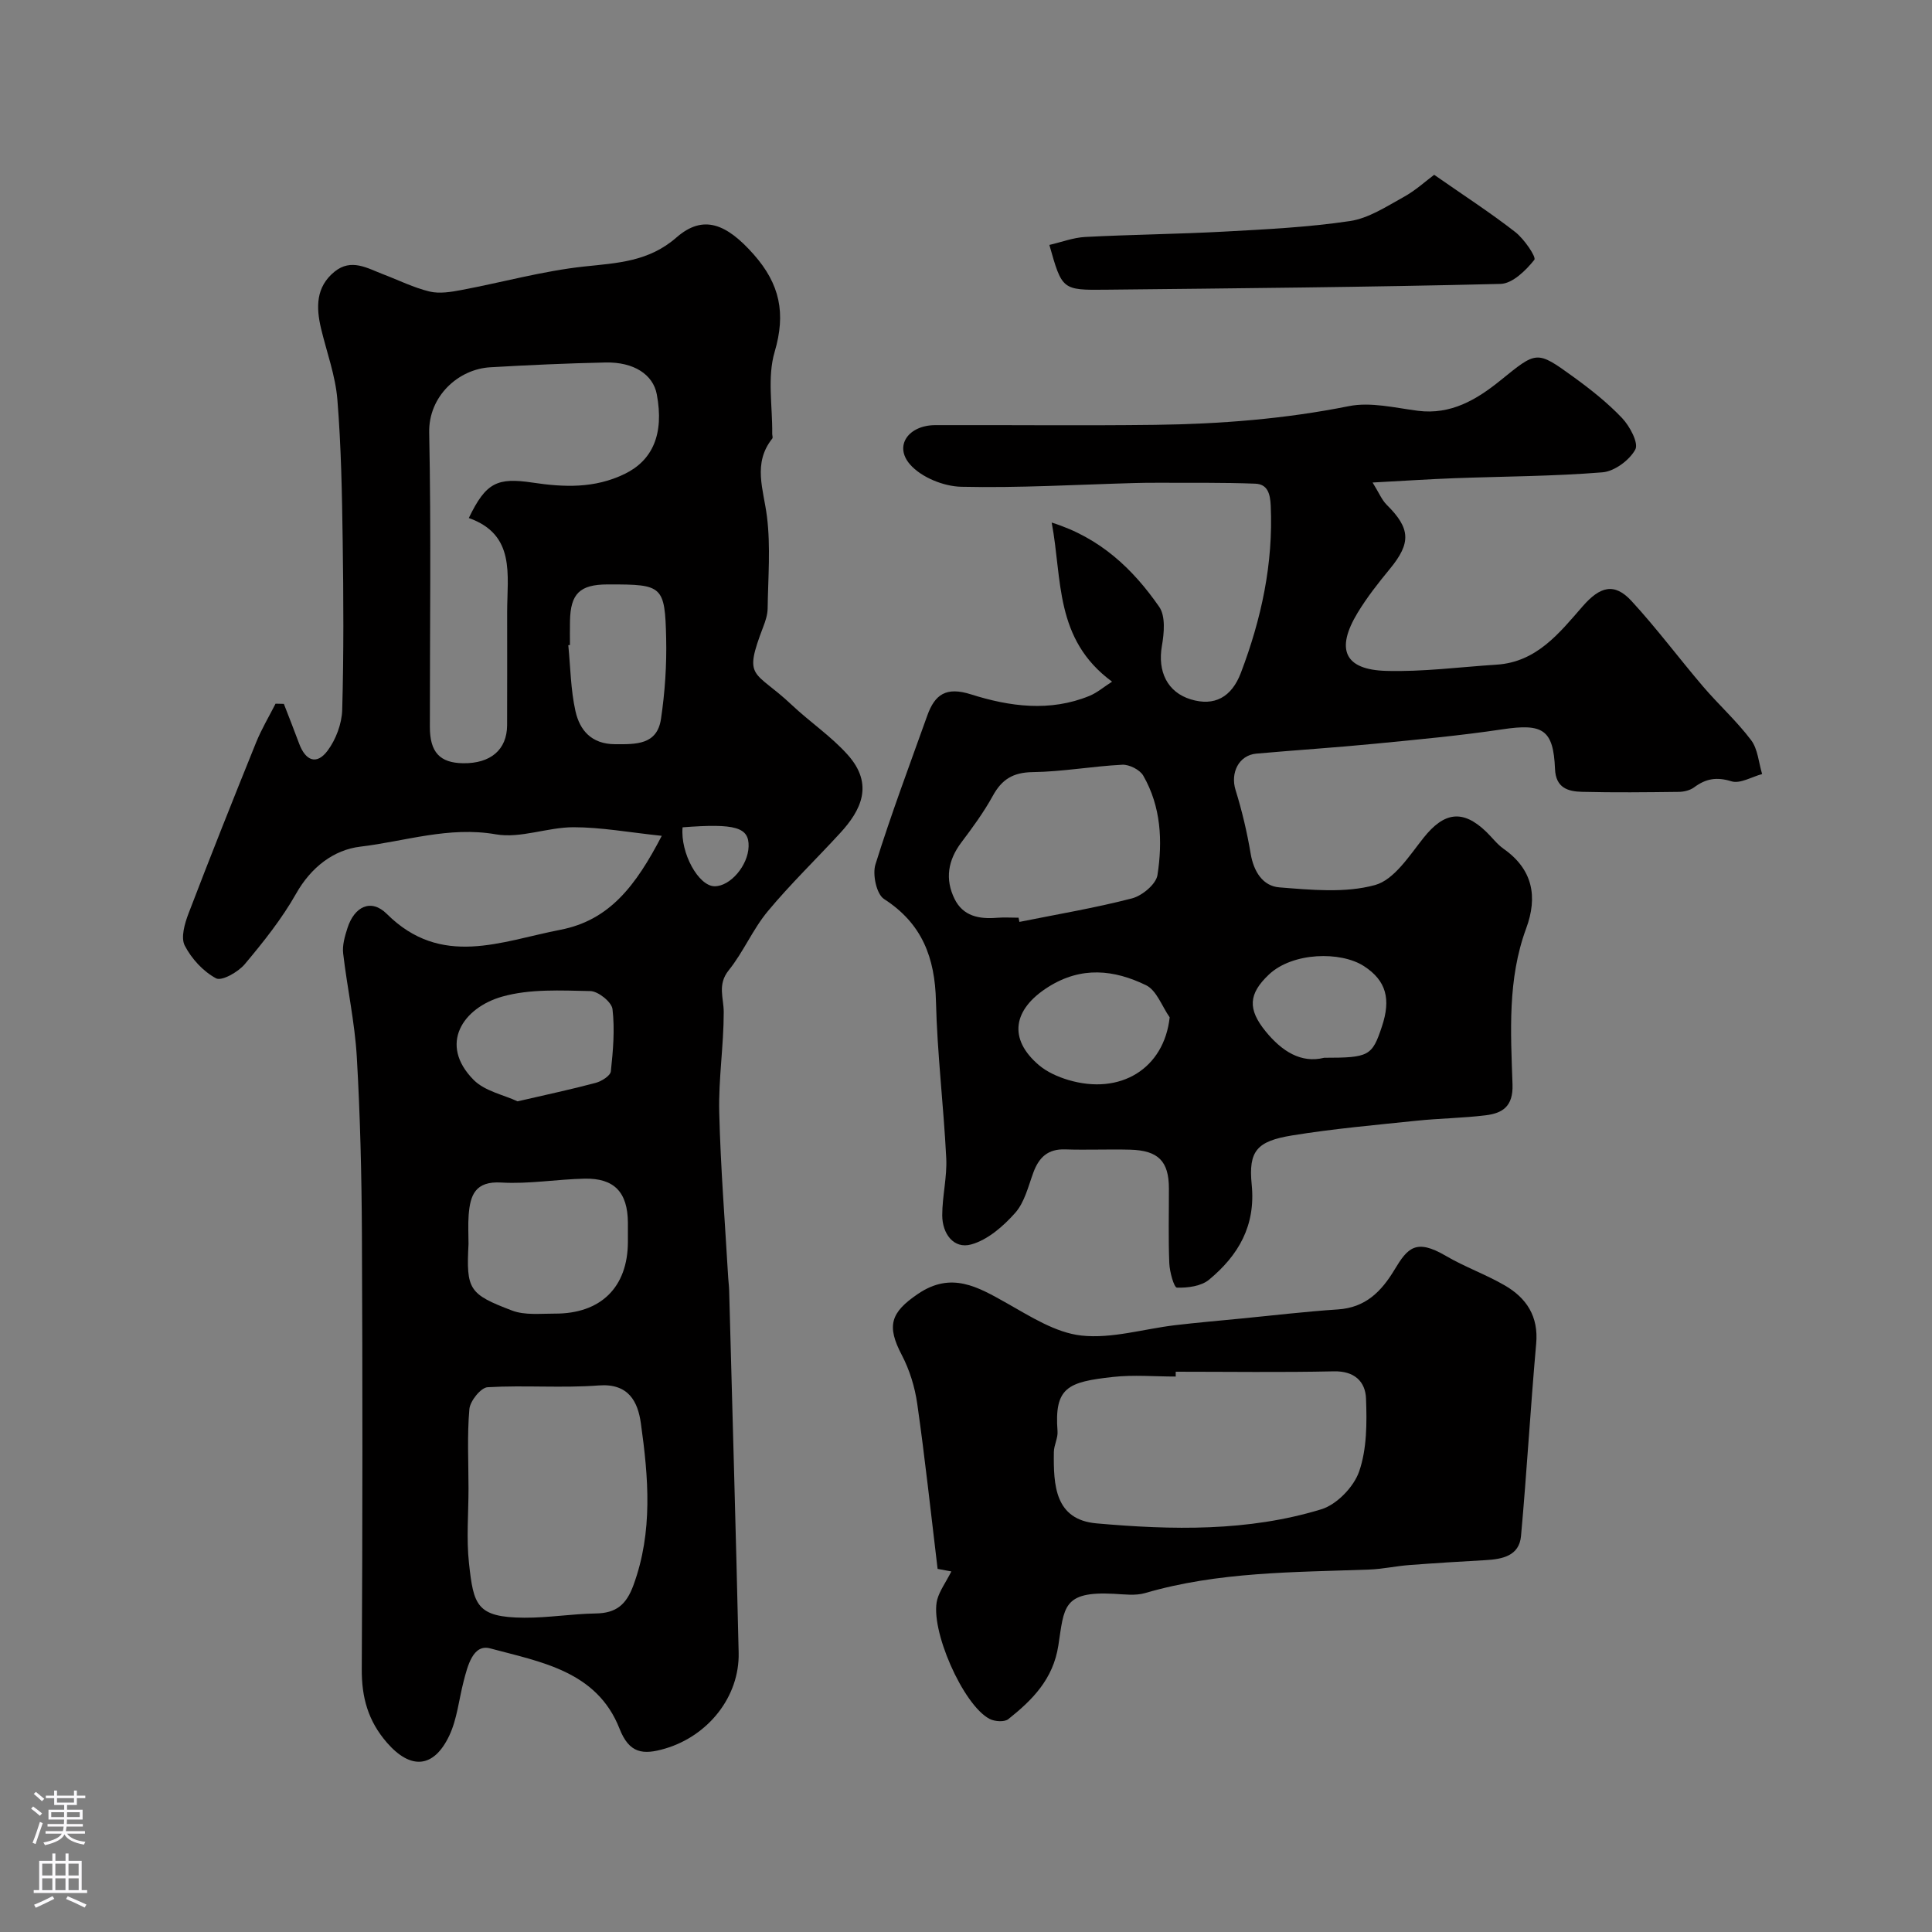 <svg enable-background="new 0 0 400 400" viewBox="0 0 400 400" xmlns="http://www.w3.org/2000/svg"><rect x="0" y="0" width="400" height="400" fill="#808080" stroke="none"/><g fill="#010000"><path d="m137.01 173.05c-6.82-.72-12.55-1.78-18.28-1.78-5.37 0-10.96 2.36-16.06 1.47-9.75-1.7-18.8 1.45-28.07 2.55-5.52.66-10.2 4.26-13.29 9.72-2.95 5.22-6.77 10.01-10.64 14.62-1.36 1.62-4.76 3.55-5.94 2.92-2.66-1.42-5.08-4.06-6.48-6.78-.85-1.66-.02-4.54.77-6.61 4.53-11.85 9.23-23.64 13.99-35.41 1.12-2.78 2.68-5.38 4.04-8.06.57.01 1.15.03 1.72.04 1.05 2.73 2.14 5.45 3.15 8.19 1.35 3.66 3.67 4.5 5.91 1.49 1.72-2.31 2.93-5.55 3.02-8.42.33-11.65.27-23.32.1-34.98-.14-9.77-.31-19.56-1.1-29.28-.4-4.96-2.21-9.81-3.38-14.71-1.04-4.39-1.1-8.6 2.79-11.77 3.47-2.82 6.8-.71 10.1.55 3.19 1.21 6.3 2.77 9.59 3.56 2.06.49 4.44.09 6.6-.32 8.47-1.59 16.85-3.94 25.39-4.86 6.92-.74 13.36-.99 19.12-6.02 5.53-4.83 10.35-2.85 15.97 3.5 5.45 6.16 6.71 12.21 4.35 20.2-1.55 5.25-.43 11.28-.5 16.96 0 .33.17.78.01.98-4.11 5.17-1.79 10.57-1.1 16.15.78 6.26.23 12.7.14 19.05-.02 1.26-.44 2.56-.9 3.75-4.23 11.06-1.9 8.84 5.9 16.2 3.76 3.54 8.14 6.48 11.56 10.3 5.54 6.18 2.73 11.57-1.53 16.21-4.98 5.43-10.31 10.56-15.01 16.22-3.1 3.73-5.03 8.42-8.08 12.21-2.38 2.97-1.03 5.68-1.03 8.67 0 6.92-1.1 13.85-.93 20.76.28 11.44 1.2 22.86 1.86 34.29.05.82.17 1.65.19 2.47.67 25.03 1.4 50.05 1.97 75.08.21 9.18-6.37 17.25-15.21 19.86-4.6 1.36-7.44 1.03-9.46-4.13-4.69-11.94-16.35-13.8-26.78-16.61-3.56-.96-4.68 3.68-5.5 6.85-.97 3.75-1.34 7.77-2.96 11.21-3.26 6.87-8.07 7.01-12.88 1.49-3.95-4.53-5.28-9.42-5.24-15.3.17-29.99.17-59.98.03-89.96-.06-12.26-.35-24.54-1.06-36.78-.42-7.16-1.99-14.24-2.82-21.38-.2-1.7.34-3.56.88-5.24 1.43-4.5 4.9-6.19 8.15-2.96 11.28 11.23 23.66 5.67 35.95 3.29 10.17-1.97 15.61-9.12 20.98-19.45zm-39.95-65.8c3.55-7.35 5.86-8.43 13.22-7.33 6.47.97 12.82 1.24 19.08-1.81 5.69-2.78 8.19-8.17 6.62-16.48-.77-4.08-4.74-6.71-10.63-6.58-7.95.17-15.9.53-23.84.99-6.66.38-12.8 6.04-12.65 13.5.41 20.32.13 40.64.14 60.97 0 5.22 2.06 7.44 6.87 7.51 5.71.08 9.09-2.8 9.12-7.86.04-7.83 0-15.66.01-23.49.01-7.67 1.78-15.99-7.94-19.42zm-.06 200.95c0 5.16-.46 10.37.1 15.46.95 8.62 1.52 11.21 11.45 11.27 4.92.03 9.85-.8 14.78-.88 4.21-.06 6.33-1.78 7.82-5.86 4.07-11.1 3.1-22.34 1.53-33.55-.62-4.39-2.5-8.27-8.7-7.8-7.64.58-15.37-.08-23.03.37-1.4.08-3.62 2.85-3.77 4.52-.48 5.46-.18 10.98-.18 16.47zm0-50.63c-.49 9.44.08 10.37 9.03 13.77 2.64 1 5.86.62 8.81.63 9.55.05 15.13-5.46 15.16-14.84 0-1.33.01-2.66 0-4-.05-6.27-2.8-9.22-8.95-9.1-5.76.12-11.55 1.14-17.27.8-5.41-.32-6.43 2.63-6.75 6.73-.15 2.01-.03 4.02-.03 6.01zm10.16-29.55c6.1-1.41 11.18-2.49 16.19-3.83 1.21-.33 3.02-1.46 3.12-2.38.46-4.28.84-8.65.34-12.89-.18-1.47-2.96-3.7-4.59-3.73-6.1-.12-12.5-.48-18.25 1.15-8.1 2.29-13.24 9.85-5.9 17.25 2.32 2.33 6.22 3.09 9.09 4.43zm10.84-94.48c-.11.01-.23.03-.34.04.45 4.56.49 9.21 1.48 13.64.89 3.98 3.31 6.83 8.18 6.86 4.36.02 8.73.16 9.53-5.24.82-5.52 1.2-11.17 1.07-16.74-.25-10.8-.78-11.11-11.66-11.1-.17 0-.33 0-.5 0-5.71.02-7.64 1.9-7.75 7.57-.04 1.66-.01 3.32-.01 4.97zm23.32 37.75c-.48 5.34 3.31 12.17 6.62 12.2 3.25.03 6.94-4.28 7.05-8.24.11-3.97-2.7-4.81-13.67-3.96z"/><path d="m230.24 141.13c-11.99-8.81-10.27-21.21-12.5-32.94 10.08 3.15 16.84 9.64 22.27 17.46 1.33 1.92 1.01 5.44.55 8.07-.93 5.3 1.13 9.61 5.99 11.08 4.87 1.48 8.44-.43 10.37-5.52 4.23-11.14 6.71-22.56 6.17-34.58-.11-2.52-.67-4.46-3.2-4.56-6.69-.26-13.39-.16-20.09-.19-1.67-.01-3.33.01-5 .06-11.93.33-23.87 1.04-35.79.77-3.65-.08-8.29-1.96-10.61-4.64-3.35-3.85-.3-8.1 5.23-8.12 15.16-.05 30.33.13 45.49-.06 13.47-.17 26.85-1.21 40.14-3.87 4.53-.91 9.55.35 14.3.96 6.83.87 12.16-2.31 17.05-6.26 7.53-6.08 7.47-6.33 15.09-.8 3.58 2.59 7.1 5.37 10.13 8.56 1.6 1.68 3.47 5.19 2.74 6.52-1.21 2.22-4.32 4.52-6.8 4.72-10.21.83-20.49.84-30.74 1.22-5.25.2-10.49.55-16.85.89 1.32 2.12 1.9 3.59 2.92 4.61 4.95 4.9 5.08 7.9.66 13.27-2.39 2.9-4.74 5.89-6.68 9.09-4.59 7.58-2.72 11.78 5.89 12.03 7.61.22 15.26-.8 22.89-1.29 8.3-.53 13-6.56 17.83-12.1 3.56-4.07 6.53-4.96 10.1-1.08 5.22 5.67 9.84 11.88 14.85 17.75 3.22 3.76 6.94 7.12 9.91 11.06 1.4 1.86 1.56 4.65 2.28 7.02-2.14.57-4.57 2.06-6.36 1.5-3.07-.95-5.3-.55-7.72 1.25-.85.63-2.13.93-3.21.94-6.66.08-13.33.16-19.99-.01-2.89-.07-5.44-.79-5.6-4.72-.34-8.2-2.51-9.48-10.91-8.22-8.74 1.31-17.57 2.12-26.37 2.98-8.17.8-16.38 1.32-24.56 2.05-3.64.33-5.41 3.99-4.3 7.54 1.34 4.31 2.38 8.74 3.13 13.19.62 3.69 2.52 6.7 5.94 6.96 6.6.52 13.6 1.22 19.8-.48 3.97-1.09 7.12-6.09 10.06-9.79 4.24-5.33 8.11-5.93 12.98-1.23 1.2 1.16 2.22 2.55 3.56 3.5 6.08 4.26 7.12 9.93 4.7 16.49-3.89 10.53-3.2 21.48-2.83 32.33.15 4.51-2.04 5.94-5.56 6.37-4.73.58-9.53.63-14.27 1.12-8.62.9-17.27 1.66-25.81 3.05-7.26 1.19-9.06 3.17-8.36 10.17.86 8.54-2.77 14.67-8.83 19.7-1.63 1.35-4.43 1.71-6.65 1.64-.61-.02-1.51-3.27-1.58-5.07-.21-5.16-.07-10.33-.08-15.49-.01-5.59-2.18-7.84-8-8-4.5-.12-9 .09-13.49-.06-3.54-.12-5.4 1.63-6.56 4.75-1.07 2.9-1.83 6.2-3.78 8.4-2.45 2.76-5.69 5.59-9.11 6.53-3.65 1-5.99-2.27-5.99-6.04 0-3.93 1.02-7.89.83-11.8-.54-10.85-1.87-21.66-2.13-32.51-.21-9.02-2.86-16.09-10.75-21.17-1.56-1-2.43-5.08-1.78-7.16 3.24-10.38 7.07-20.57 10.73-30.81 1.56-4.37 3.89-6.04 9.05-4.4 7.98 2.53 16.34 3.67 24.52.32 1.61-.66 3-1.87 4.69-2.95zm-19.36 48.87c.06.29.12.58.18.87 7.79-1.57 15.64-2.88 23.31-4.87 2.11-.55 4.98-2.94 5.27-4.83 1.09-7.03.74-14.18-2.94-20.58-.7-1.22-2.89-2.33-4.34-2.26-6.2.31-12.38 1.45-18.58 1.53-4.04.06-6.36 1.5-8.23 4.91-1.86 3.38-4.17 6.54-6.5 9.63-2.79 3.7-3.44 7.62-1.41 11.73 1.76 3.55 5.07 4.19 8.73 3.89 1.5-.12 3.01-.02 4.51-.02zm31.29 20.63c-1.6-2.28-2.7-5.58-4.89-6.65-6.61-3.21-13.39-3.98-20.28.38-7.29 4.61-8.33 10.73-1.86 16.2 1.68 1.41 3.89 2.39 6.02 3.03 10.82 3.23 19.84-2.35 21.01-12.96zm31.98 8.37c9.31 0 9.94-.37 11.97-6.5 1.86-5.6.94-9.45-3.74-12.48-4.8-3.1-14.74-2.9-19.67 1.75-4.25 4.02-4.41 7.17-.67 11.77 3.37 4.13 7.35 6.66 12.11 5.46z"/><path d="m196.97 325.35c-1.34-.25-2.54-.47-2.85-.53-1.41-11.7-2.61-22.95-4.21-34.15-.49-3.47-1.58-7.02-3.2-10.12-3.18-6.06-2.35-8.8 3.34-12.66 6.94-4.71 12.42-1.44 18.4 1.92 4.9 2.76 10.09 6.11 15.43 6.7 6.3.69 12.9-1.37 19.38-2.14 4.56-.54 9.14-.93 13.71-1.38 6.68-.65 13.36-1.45 20.05-1.89 5.7-.38 8.97-3.69 11.71-8.24 2.69-4.47 4.41-6.48 10.59-2.86 3.92 2.3 8.27 3.84 12.21 6.12 4.51 2.61 7.03 6.41 6.52 12.06-1.18 13.27-1.94 26.57-3.14 39.84-.37 4.1-3.84 4.79-7.33 4.99-5.28.29-10.56.62-15.83 1.02-2.77.21-5.51.83-8.28.93-15.58.57-31.21.43-46.4 4.87-2 .58-4.31.26-6.46.15-10.63-.56-10.27 2.78-11.49 10.7-1.07 6.97-5.37 11.28-10.36 15.25-.8.64-2.81.5-3.86-.04-5.53-2.85-12.47-18.71-10.85-24.74.5-1.8 1.7-3.42 2.92-5.8zm46.45-41.35v1c-4.33 0-8.7-.39-12.97.08-9.38 1.03-12.19 2.15-11.5 11.25.11 1.4-.74 2.86-.76 4.3-.09 6.85.19 14.01 8.85 14.77 15.61 1.38 31.35 1.72 46.53-2.92 3.2-.98 6.72-4.63 7.83-7.84 1.61-4.66 1.61-10.04 1.42-15.08-.13-3.5-2.37-5.73-6.65-5.64-10.91.24-21.84.08-32.75.08z"/><path d="m296.93 36.19c6.27 4.37 11.71 7.89 16.8 11.86 1.84 1.43 4.38 5.18 3.94 5.74-1.75 2.2-4.53 4.93-7 4.99-27.24.67-54.5.91-81.75 1.2-9.03.1-9.03.02-11.66-9.27 2.48-.57 4.94-1.52 7.43-1.65 9.59-.5 19.19-.59 28.78-1.11 8.69-.47 17.42-.9 26.01-2.18 3.85-.57 7.51-2.98 11.04-4.93 2.54-1.38 4.72-3.4 6.41-4.65z"/></g><path d="m6.44 374.46.42-.45c.65.47 1.27.95 1.85 1.44l-.45.49c-.65-.56-1.25-1.06-1.82-1.48m.93 7.33-.63-.26c.55-1.36 1.05-2.8 1.52-4.33.19.1.38.19.59.27-.46 1.29-.95 2.73-1.48 4.32m-.38-10.38.44-.42c.43.34 1.01.82 1.74 1.44l-.49.49c-.53-.51-1.09-1.01-1.69-1.51m2.5.35h1.72v-1.04h.59v1.04h3.52v-1.04h.59v1.04h1.75v.53h-1.75v1.42h-2.03v.97h3.22v2.03h-3.24c0 .35-.01.66-.03.93h3.32v.53h-3.37c-.03.27-.08.58-.15.94h3.96v.53h-3.71c.67.92 1.93 1.48 3.79 1.68-.13.24-.23.44-.29.59-2.13-.38-3.48-1.08-4.04-2.12-.43.97-1.77 1.72-4.03 2.23-.09-.19-.2-.37-.33-.55 2.1-.42 3.37-1.03 3.81-1.83h-3.36v-.53h3.58c.08-.29.13-.61.16-.94h-3.33v-.53h3.39c.02-.27.04-.58.04-.93h-3.23v-2.03h3.25v-.97h-2.07v-1.42h-1.73zm1.12 3.44v1h2.65c.01-.3.02-.44.01-.4v-.25-.35zm1.19-2h3.52v-.91h-3.52zm4.71 2h-2.63v.59c0 .15-.01.28-.01.4h2.64z" fill="#fbfafc"/><path d="m13.56 383.74h.63v1.52h2.72v6.07h1.13v.6h-11.06v-.6h1.13v-6.07h2.73v-1.52h.63v1.52h2.1v-1.52zm-2.69 8.83.38.56c-1.24.63-2.53 1.25-3.85 1.85-.1-.21-.21-.42-.34-.63 1.36-.55 2.63-1.15 3.81-1.78m-2.13-4.27h2.1v-2.45h-2.1zm0 3.04h2.1v-2.46h-2.1zm2.72-3.04h2.1v-2.45h-2.1zm0 3.04h2.1v-2.46h-2.1zm6.07 3.6c-1.41-.71-2.7-1.3-3.86-1.78l.35-.56c1.45.62 2.75 1.19 3.88 1.72zm-1.25-9.09h-2.1v2.45h2.1zm-2.09 5.49h2.1v-2.45h-2.1z" fill="#fbfafc"/></svg>